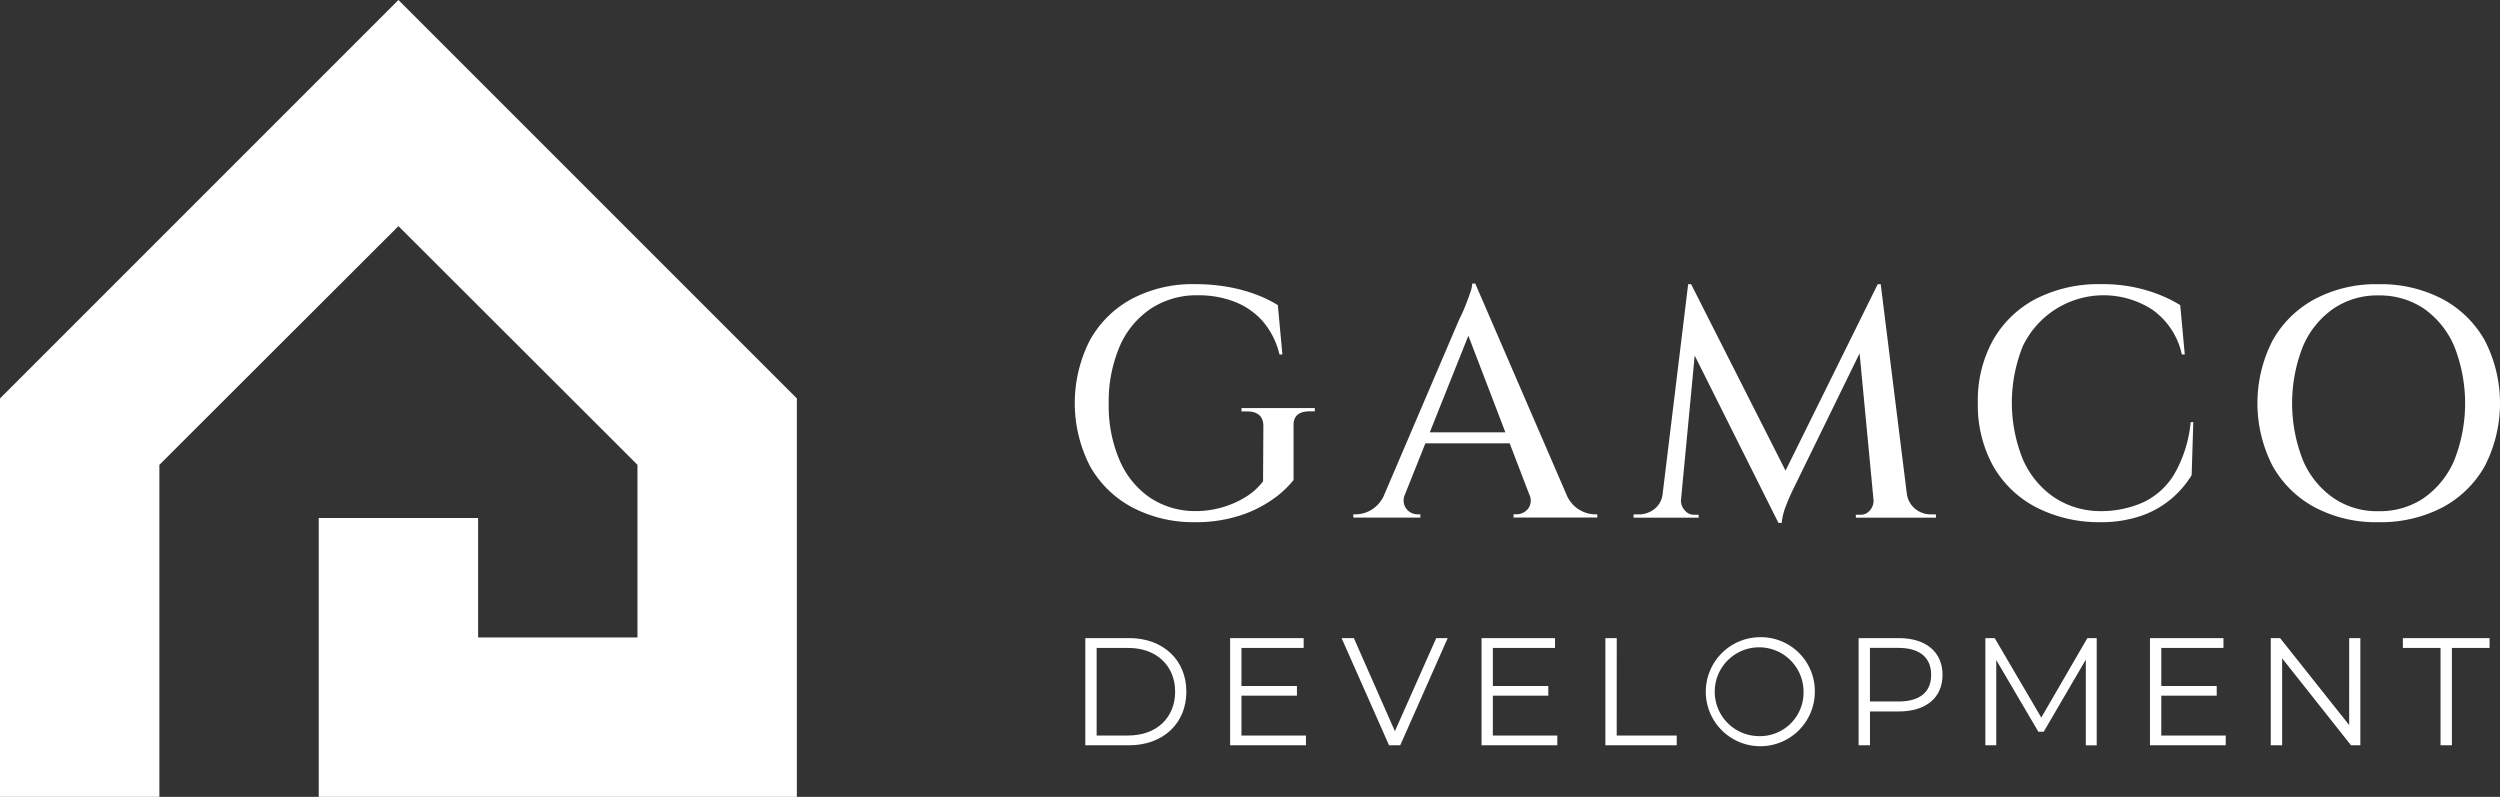 <svg id="logo" xmlns="http://www.w3.org/2000/svg" width="264" height="84.148" viewBox="0 0 264 84.148">
  <rect x="0" y="0" width="264" height="84.148" fill="#333333" stroke="none"/>
  <path id="Path_19008" data-name="Path 19008" d="M249.769,144.135H245.16v11.318h4.609c3.623,0,6.063-2.328,6.063-5.661s-2.44-5.661-6.063-5.661Zm-.065,10.285h-3.347v-9.247H249.7c3.006,0,4.946,1.907,4.946,4.623s-1.94,4.623-4.946,4.623Z" transform="translate(-130.551 -76.751)" fill="#fff"/>
  <path id="Path_19009" data-name="Path 19009" d="M279.067,150.222h5.858V149.2h-5.858v-4.025h6.568V144.14H277.87v11.318h8.008v-1.033h-6.811Z" transform="translate(-147.969 -76.756)" fill="#fff"/>
  <path id="Path_19010" data-name="Path 19010" d="M308.679,153.971l-4.334-9.831H303.05l5.011,11.318h1.183l5.011-11.318h-1.211Z" transform="translate(-161.378 -76.756)" fill="#fff"/>
  <path id="Path_19011" data-name="Path 19011" d="M335.857,150.222h5.853V149.2h-5.853v-4.025h6.564V144.14h-7.76v11.318h8v-1.033h-6.807Z" transform="translate(-178.21 -76.756)" fill="#fff"/>
  <path id="Path_19012" data-name="Path 19012" d="M363.837,144.14h-1.2v11.318h7.536v-1.033h-6.339Z" transform="translate(-193.11 -76.756)" fill="#fff"/>
  <path id="Path_19013" data-name="Path 19013" d="M390.481,143.94a5.757,5.757,0,1,0,5.932,5.755A5.7,5.7,0,0,0,390.481,143.94Zm0,10.444a4.689,4.689,0,1,1,4.74-4.689A4.6,4.6,0,0,1,390.481,154.384Z" transform="translate(-204.767 -76.65)" fill="#fff"/>
  <path id="Path_19014" data-name="Path 19014" d="M424.075,144.14H419.84v11.318h1.2v-3.572h3.039c2.88,0,4.623-1.454,4.623-3.866S426.951,144.14,424.075,144.14Zm-.033,6.694h-3.006v-5.661h3.006c2.263,0,3.459,1.033,3.459,2.847S426.305,150.834,424.043,150.834Z" transform="translate(-223.57 -76.756)" fill="#fff"/>
  <path id="Path_19015" data-name="Path 19015" d="M454.374,152.531l-4.918-8.391h-.986v11.318h1.15v-9l4.446,7.569h.566l4.446-7.615v9.051h1.15V144.14h-.986Z" transform="translate(-238.816 -76.756)" fill="#fff"/>
  <path id="Path_19016" data-name="Path 19016" d="M486.847,150.222H492.7V149.2h-5.853v-4.025h6.564V144.14h-7.76v11.318h8v-1.033h-6.807Z" transform="translate(-258.614 -76.756)" fill="#fff"/>
  <path id="Path_19017" data-name="Path 19017" d="M521.219,153.326l-7.293-9.186h-.986v11.318h1.2v-9.181l7.274,9.181h.986V144.14h-1.178Z" transform="translate(-273.147 -76.756)" fill="#fff"/>
  <path id="Path_19018" data-name="Path 19018" d="M542.78,145.178h3.978v10.28h1.2v-10.28h3.978V144.14H542.78Z" transform="translate(-289.037 -76.756)" fill="#fff"/>
  <path id="Path_19019" data-name="Path 19019" d="M0,42.074V84.148H16.83V49.086L42.074,23.879,67.318,49.086V67.318H50.489V54.7H33.659V84.148H84.148V42.074L42.074,0Z" fill="#fff"/>
  <path id="Path_19020" data-name="Path 19020" d="M260.376,77.626h.552q1.76,0,1.762,1.552l-.033,5.834a6.762,6.762,0,0,1-1.9,1.692,10.065,10.065,0,0,1-5.213,1.449,8.594,8.594,0,0,1-4.853-1.435,9.133,9.133,0,0,1-3.193-3.955,14.5,14.5,0,0,1-1.141-5.937,14.9,14.9,0,0,1,1.155-6.059A9.175,9.175,0,0,1,250.8,66.78a8.785,8.785,0,0,1,4.988-1.416,10.431,10.431,0,0,1,3.885.692,7.708,7.708,0,0,1,2.955,2.052,8.355,8.355,0,0,1,1.762,3.506h.309l-.482-5.213a13.33,13.33,0,0,0-2.314-1.122,16.6,16.6,0,0,0-2.936-.795,19.779,19.779,0,0,0-3.52-.295,13.692,13.692,0,0,0-6.648,1.552,11.034,11.034,0,0,0-4.436,4.385,14.589,14.589,0,0,0,0,13.244,11.077,11.077,0,0,0,4.436,4.366,13.821,13.821,0,0,0,6.578,1.589,15.266,15.266,0,0,0,4.75-.673,12.9,12.9,0,0,0,3.506-1.711,10.419,10.419,0,0,0,2.244-2.071v-5.7c-.047-1.038.528-1.552,1.725-1.552h.519v-.346H260.38v.346Z" transform="translate(-129.278 -34.182)" fill="#fff"/>
  <path id="Path_19021" data-name="Path 19021" d="M329.537,87.925a3.466,3.466,0,0,1-1.22-1.342L318.575,64.05h-.313a3.344,3.344,0,0,1-.206.93c-.14.416-.294.841-.467,1.276s-.332.813-.482,1.122-.238.491-.257.533l-7.98,18.662a3.449,3.449,0,0,1-1.22,1.346,3.246,3.246,0,0,1-1.641.5H305.7v.346h7.078V88.42h-.313a1.476,1.476,0,0,1-.813-.257,1.434,1.434,0,0,1-.57-.743,1.56,1.56,0,0,1-.014-.884l2.239-5.61h8.906l2.038,5.32h-.009a1.445,1.445,0,0,1-.1,1.6,1.594,1.594,0,0,1-1.211.57h-.309v.346h8.84V88.42h-.276a3.247,3.247,0,0,1-1.641-.5Zm-15.764-8.162,4.076-10.205,3.908,10.205Z" transform="translate(-162.789 -34.107)" fill="#fff"/>
  <path id="Path_19022" data-name="Path 19022" d="M393.959,88.069a1.187,1.187,0,0,1-.968.467h-.519v.309h8.462V88.5h-.552a2.563,2.563,0,0,1-1.622-.57,2.485,2.485,0,0,1-.9-1.6h0L395.1,64.19h-.313l-9.738,19.691L375.077,64.19h-.309l-2.7,22.173a2.308,2.308,0,0,1-.856,1.566,2.618,2.618,0,0,1-1.66.57H369v.346h6.872v-.309h-.519a1.2,1.2,0,0,1-.949-.467,1.525,1.525,0,0,1-.4-1.019v-.019l1.454-15.3L384.3,89.4h.346a6.569,6.569,0,0,1,.365-1.589,21.91,21.91,0,0,1,.879-2.038l6.98-14.277,1.477,15.539v.019a1.585,1.585,0,0,1-.379,1.019Z" transform="translate(-196.497 -34.182)" fill="#fff"/>
  <path id="Path_19023" data-name="Path 19023" d="M469.344,84.363l.173-5.6h-.276a13.52,13.52,0,0,1-1.762,5.544,7.621,7.621,0,0,1-3.314,2.955,10.953,10.953,0,0,1-4.525.9,8.84,8.84,0,0,1-4.885-1.5,9.4,9.4,0,0,1-3.244-3.988,15.962,15.962,0,0,1,.019-11.968,9.464,9.464,0,0,1,13.688-3.8,7.817,7.817,0,0,1,3.09,4.712h.309l-.482-5.213a14.865,14.865,0,0,0-3.59-1.571,16.289,16.289,0,0,0-4.731-.64,14.567,14.567,0,0,0-6.924,1.552,11.127,11.127,0,0,0-4.525,4.366,13.117,13.117,0,0,0-1.6,6.615,13.278,13.278,0,0,0,1.622,6.68,11.1,11.1,0,0,0,4.539,4.352,14.5,14.5,0,0,0,6.718,1.571,13.043,13.043,0,0,0,4.315-.654,9.991,9.991,0,0,0,3.193-1.776,10.43,10.43,0,0,0,2.193-2.538Z" transform="translate(-237.905 -34.187)" fill="#fff"/>
  <path id="Path_19024" data-name="Path 19024" d="M533.94,83.4a14.5,14.5,0,0,0,0-13.258,11.1,11.1,0,0,0-4.488-4.385A14,14,0,0,0,522.7,64.2a13.772,13.772,0,0,0-6.68,1.552,11.132,11.132,0,0,0-4.488,4.385,14.5,14.5,0,0,0,0,13.258,11.132,11.132,0,0,0,4.488,4.385,13.847,13.847,0,0,0,6.68,1.552,14.185,14.185,0,0,0,6.751-1.552A11.132,11.132,0,0,0,533.94,83.4Zm-6.4,3.352a8.257,8.257,0,0,1-4.834,1.416,8.115,8.115,0,0,1-4.782-1.416,9.257,9.257,0,0,1-3.193-3.969,16.389,16.389,0,0,1,0-12.014,9.257,9.257,0,0,1,3.193-3.969,8.217,8.217,0,0,1,4.782-1.416,8.36,8.36,0,0,1,4.834,1.416,9.333,9.333,0,0,1,3.179,3.969,16.388,16.388,0,0,1,0,12.014A9.27,9.27,0,0,1,527.536,86.747Z" transform="translate(-271.544 -34.187)" fill="#fff"/>
</svg>
